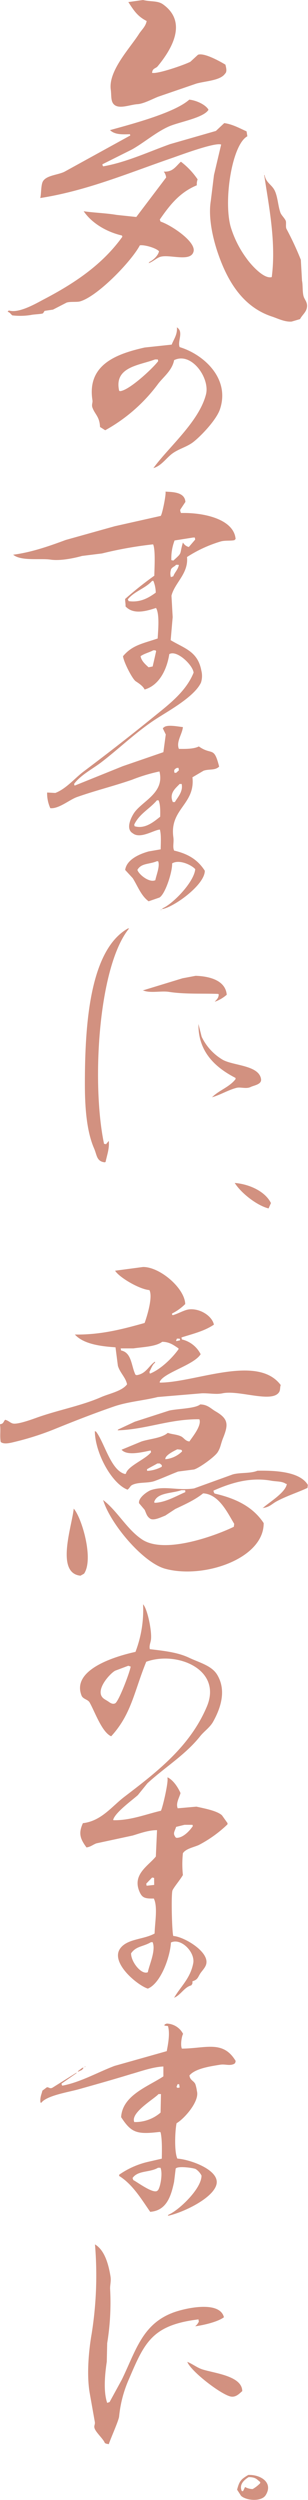 <svg xmlns="http://www.w3.org/2000/svg" viewBox="0 0 104.59 847.29"><defs><style>.cls-1{fill:#d29180;}</style></defs><g id="レイヤー_2" data-name="レイヤー 2"><g id="レイヤー_1-2" data-name="レイヤー 1"><path class="cls-1" d="M37.62,30.42c.23,1.7,0,3.29.67,4.47,1.52,2.52,5.66.58,8.39.42,2.08-.13,5.06-1.75,7-2.52l13-4.46c3-.86,8.13-1,9.74-3.35.8-.71.33-2.17.13-3.07-1.23-.74-7.14-4.19-9.33-3.35l-2.57,2.37c-1.9,1-11.08,4.21-13,3.77,0-.23.09-.47.13-.7.38-.9,1.21-.87,1.76-1.53,4.79-5.79,10.21-14.92,1.9-20.94C53.52.12,51.17.67,48.58,0l-5,.7c1.86,2.86,3.08,4.82,6.22,6.42-.32,1.84-1.72,3-2.57,4.32C44.17,16.29,36.71,24,37.62,30.42Z"/><path class="cls-1" d="M75.1,49q-1.23,5.16-2.44,10.33L71.58,68.1c-1,6.1,1,13.71,2.57,18.14,3.34,9.58,8.64,17.93,18.27,21.07,1.85.61,4.31,1.88,6.63,1.68l2.84-.84c.66-1.3,2-2.26,2.3-3.77.41-1.78-.74-2.77-1.08-3.91-.46-1.51-.24-4.07-.55-5.3-.13-2.37-.27-4.74-.4-7.12a102.12,102.12,0,0,0-4.87-10.46c-.37-.76,0-2.12-.27-2.79-.35-.83-1.45-1.85-1.76-2.65-.82-2.14-.9-5.18-1.9-7.4s-3-2.67-3.51-5.44h-.14c1.56,10.39,4.11,22.81,2.57,34.6-2.75.81-7.32-4.54-8.52-6.27a35.25,35.25,0,0,1-5.42-10.75C75.85,68,78.76,49,84,46.19l-.27-1.67c-2.27-1-4.72-2.41-7.58-2.8l-2.84,2.66L57.78,48.84C50.54,51.42,42.93,55,35.05,56.38c-.22-.28-.19-.19-.28-.7l10-5c4.09-2.28,8.24-5.91,12.58-7.82C60.78,41.34,69,40,70.77,37.26v-.14c-1.15-1.82-4.31-3.13-6.5-3.35-5,4.47-19.43,8.25-26.92,10.33,1.64,1.57,4.07,1.47,6.76,1.39l.14.42L21.92,58.19c-2.14,1.1-6.06,1.19-7.31,3.21-.75,1.21-.55,4.15-.94,5.72,15.81-2.46,30.23-8.58,44.65-13.53C60.76,52.75,73.1,48.12,75.1,49Z"/><path class="cls-1" d="M4.19,106.89a22.9,22.9,0,0,0,6.36-.14c.83-.22,3.49-.27,4.06-.56l.54-.83,2.85-.42,4.6-2.37c1.2-.43,3.47-.1,4.6-.42,6-1.74,17.44-13.6,20.29-19,1.58-.26,5.51.91,6.5,2-.26,1.5-2.07,3.09-3.25,3.63l-.27.42c1.35-.46,2.61-1.65,3.79-2.09,3.08-1.15,10.69,2,11.5-2,.6-3.45-8-9-11.23-10l-.27-.7C57.65,69.52,61,65.21,66.84,62.8a4.62,4.62,0,0,1,.27-2,25.51,25.51,0,0,0-5.68-6c-1.73,1.54-2.73,3.58-5.82,3.35a4.18,4.18,0,0,1,.81,2L46.28,73.54l-6.63-.7c-3.69-.63-7.93-.74-11.24-1.25,2.72,4,7.69,7,13,8.23l.14.42c-6.73,9.38-16.11,15.7-26.66,21.21-2.47,1.29-8.5,4.89-11.9,3.77l-.41.42C3.54,106,3.54,106.41,4.19,106.89Z"/><path class="cls-1" d="M89.71,58.75l-.27-.28C89.63,58.73,89.45,58.55,89.71,58.75Z"/><path class="cls-1" d="M49.12,117.78c-9.34,2.12-19.64,5.68-17.73,17.86.14.85-.36,1.51,0,2.51.84,2.31,2.44,3.08,2.57,6.56.59.37,1.18.74,1.76,1.12a56,56,0,0,0,18-15.77c1.81-2.36,4.73-4.49,5.41-8,5.93-2.92,12.21,6.15,10.82,11.59-2.36,9.27-12.68,17.87-17.86,25,2.69-.75,4.35-3.38,6.36-4.88,2.3-1.71,5.09-2.28,7.31-4.05,2.73-2.17,7.74-7.48,8.93-11C78.26,128.1,68.89,120,61,117.64c-.8-2.07,1.49-5.17-.94-6.7.25,2.37-1.06,4.06-1.76,5.86Zm-8.39,14.79-.27-.14c-1.81-8.15,6.91-8.58,12.18-10.61h.94l.14.56C52.08,124.66,43.79,132.42,40.73,132.57Z"/><path class="cls-1" d="M50.47,305.47l3.65-1.26c2-1.11,4.46-8.81,4.33-11.58,2.36-1.45,6.51.46,7.85,1.95-.44,4.48-7.65,11.8-11.09,13.26l-.14.28c4-.67,14.5-8.22,14.48-13-2.37-3.7-5.59-5.71-10.42-6.84-.59-1.31,0-2.76-.27-4.6-1.29-9.54,7.51-11.05,6.49-20.24l3.79-2.23c2-.66,3.81,0,5.28-1.39-1.8-7.12-2.39-3.66-6.9-6.84-1.66.88-4.56.87-6.77.83-1-2.39,1.15-5,1.36-7.39-1.52-.12-5.4-1-6.5.14-.14.19-.32-.07-.27.42l.95,1.95-.81,6-13.8,4.75-16.24,6.55H25.3l-.13-.55c2.19-3,6.41-5.15,9.33-7.4,6.27-4.82,12.2-10.63,19-14.93,4.34-2.77,12.57-7.36,14.75-12a7.41,7.41,0,0,0,.13-4.05c-1.22-6.55-5.7-7.5-10.42-10.33.23-2.6.45-5.21.68-7.81-.14-2.42-.27-4.84-.41-7.26,1.12-4.44,5.81-7.46,5.28-13.11A44.11,44.11,0,0,1,75,183.5c1.45-.4,3.31-.14,4.6-.42l.41-.41c-.6-6.7-10.72-9-18.54-8.8a2.17,2.17,0,0,1-.27-1.11l1.76-2.65c-.21-3.43-4.53-3.34-6.77-3.49.31.69-1.12,7.81-1.62,8.23L39,178.34,22.33,183c-5.39,2-11.63,4.21-17.86,5,2.69,2.26,9.31,1.16,12.71,1.67,3.1.47,7.68-.4,10.69-1.25l6.77-.84a132.55,132.55,0,0,1,17.18-3.07H52c.83,1.86.44,8.07.4,10.61A119.08,119.08,0,0,0,42.49,203c0,1.12.21,1.8.13,2.51,2.58,2.82,6.82,1.71,10.29.56H53c1.26,2.2.67,7.77.54,10.33-5.26,1.77-8.61,2.26-11.77,6,.19,1.9,3.15,7.74,4.33,8.51,1,.65,2.52,1.66,3,2.79,5-1.44,7.57-6.78,8.39-12,2.56-1.53,8,3.71,8.25,6.28-2.5,6.24-8.16,10.59-13,14.51q-11.94,9.69-24.36,19c-3,2.26-5.92,5.86-9.6,7.26l-2.57-.14H16a12.14,12.14,0,0,0,1.08,5.3c2.86.31,6.51-2.87,9.06-3.77,6.47-2.27,12.12-3.61,18.68-5.86a57.83,57.83,0,0,1,9.2-2.79h.13c1.82,7.33-5.93,10-8.66,14.09-1.05,1.59-2.89,5.43-.4,6.84,2.46,2,7-1,9.06-1.25h.14c.49,1.78.3,4.49.27,6.69l-4.06.7c-3.14.87-7.49,2.74-8,6.28l2.57,2.79C46.8,300.39,47.9,303.59,50.47,305.47Zm9.61-45.22h.54l.13.84-.94.84h-.54C58.94,260.84,59.35,260.66,60.08,260.25ZM61,265.7h.68c.57,2.59-1.39,4.54-2.3,6.14h-.68C57.29,268.75,59.85,267,61,265.7Zm-17.32-62-.27-.56c2.12-2.71,6-3.72,8.26-6.28h.4a10.9,10.9,0,0,1,.82,4C50.41,202.66,47.64,204.27,43.7,203.74Zm8.12,22.19-1.35.27c-1-.92-2.44-2.13-2.71-3.76,1.27-.9,2.8-1.21,4.33-2h.68l.27.28Q52.44,223.34,51.82,225.93Zm7.45-42.71,6.35-1h.55l.13.7-2.16,2.51a3.17,3.17,0,0,1-2-1.54c-1.31,4.37,0,3.2-3.25,6.14l-.68-.14A16.86,16.86,0,0,1,59.27,183.22Zm-1.22,9.91c.32-.85,1.22-1,1.76-1.67h.81l.13.14c-.36,1.6-1.4,2.4-1.89,3.76l-.81.28A4.21,4.21,0,0,1,58.05,193.13Zm-3.66,83.73c-2,1.56-5.08,4.29-8.66,3.21l-.13-.56c1.76-3.69,5.25-5.31,7.71-8.23h.54C54.47,272.59,54.44,275,54.39,276.86Zm-1.21,15.07h.54c.68,1.64-.62,4.67-.95,6.42-2,1-5.64-1.94-6.09-3.49C48,292.51,50.48,293,53.18,291.93Z"/><path class="cls-1" d="M54.94,308.26h-.28l-.13.28Z"/><path class="cls-1" d="M43.43,314.68C30.52,322,28.82,347,28.82,367.43c0,8.26.65,16.07,3.11,21.76,1,2.22.8,4.46,3.66,4.75l.27-.14c.52-2.49,1.33-4.5,1.08-7.12L36,387.8l-.67-.14c-4.28-20.37-2-60.14,8.52-73Z"/><path class="cls-1" d="M57.37,336.17c5.45.84,11.31.48,16.78.69l.13.28c-.14,1.31-.75,1.59-1.35,2.38A12.62,12.62,0,0,0,77,337.14c-.44-5-6.09-6.27-10.55-6.42l-4.47.84-13.26,4.05h-.27C50.89,336.74,54.65,335.74,57.37,336.17Z"/><path class="cls-1" d="M72,371.89c2.81-.79,5.6-2.52,8.39-3.21,1.28-.32,3.26.46,4.74-.28,1.11-.55,3.77-.85,3.52-2.65-.67-4.75-9.35-4.53-13-6.56a18.19,18.19,0,0,1-7.17-7.81l-1.09-4.33c-.16,9.76,6.22,15,12.59,18.28v.42C77.87,368.48,74.38,369.49,72,371.89Z"/><path class="cls-1" d="M91.2,409.57l.81-1.82c-1.91-3.88-7.17-6.4-12.31-6.83C81.83,404.31,87.16,408.55,91.2,409.57Z"/><path class="cls-1" d="M38.7,476.69c4.67-1.61,10-2,14.88-3.21l15-1.26c2.56-.06,4.9.46,7,0,5.6-1.18,16.82,3.42,19.21-.41.46-.74.24-1.63.54-2.38-7.88-10.56-28.92-.88-41-.83l-.13-.14c1-3.13,11.63-5.75,13.94-9.49a9.58,9.58,0,0,0-6.36-5l-.14-.55v-.14c4.09-1.27,7.87-2.2,11-4.33-.61-2.94-4.75-5.62-8.52-5.16-1.53.18-3.64,1.46-5.42,1.95l-.27-.14v-.42a17.46,17.46,0,0,0,4.47-3.21c-.16-5.38-8.63-12.63-14.34-12.56l-9.48,1.26c1.41,2.29,8.31,6.33,11.64,6.56,1.29,2.29-.88,9.16-1.62,11.16-7.22,2-14.69,4.05-23.68,3.91,2.87,3.18,8.6,4,13.8,4.33l.81,6.27c.71,2.4,2.66,3.95,3.11,6.28-1.73,2.33-6,3.11-8.79,4.33-6.6,2.9-14.38,4.33-21.52,6.84-1.4.49-6.84,2.56-8.52,2.09-.87-.24-1.48-1-2.57-1.25-.65.72-.49,1.35-1.76,1.53.33,2.14-.11,3.86.27,6,1,.85,3,.4,4.6,0a95.88,95.88,0,0,0,13.26-4.19C24.9,481.77,31.76,479.08,38.7,476.69Zm21.38-23H61l.14.42v.14l-1.22.28-.13-.14Zm-18.95,4-.13-.56V457h4.33c3.06-.47,7.6-.57,9.74-2.23,2.48,0,4,1.19,5.55,2.23v.28c-2.12,3-6.07,6.82-9.61,8.24h-.13l-.14-.56c.42-.78,1.1-2.65,1.9-3.07v-.42c-2.19,1.47-3,4.12-6.23,4.6l-.4-.14C44.55,463,44.78,458.44,41.13,457.71Z"/><path class="cls-1" d="M42.76,499.44l-.27.14c-4.85-1.13-7-10.67-9.88-14.38l-.41-.14c.12,7.58,5.85,17.84,11.1,19.82.62-.39.92-1.23,1.49-1.54,2.12-1.14,5.38-.55,7.71-1.39,2.61-.94,5.6-2.3,8-3.21l5.42-.7c1.89-.6,7-4.28,8-5.86s1-2.65,1.76-4.61c1.89-4.69,2-6.63-2.44-9.21-1.61-.92-2.73-2.35-5.27-2.37-1.63,1.43-8,1.46-10.56,2.1l-11.64,3.76-5.68,2.65-.13.28c9.84-.34,17.58-3.87,27.73-3.76.89,2.11-2.36,6-3.38,7.53-1.53-.21-1.83-1.33-3-1.81-1.47-.63-3.1-.63-4.33-1.12-2.07,1.82-6.1,2-8.94,2.93l-6.76,2.79c1.77,2.1,6.66.93,9.74.28h.14l.13.56C49.53,494.54,43.34,496.87,42.76,499.44Zm17.45-8.24,1.22.14c.41.27.23,0,.41.56a9.24,9.24,0,0,1-5.55,2.65h-.14C56,493.24,59.11,491.75,60.21,491.2ZM53.45,496h.81l.68.56v.55a11.67,11.67,0,0,1-4.88,1.4l-.13-.14v-.42C51,497.31,52.31,496.66,53.45,496Z"/><path class="cls-1" d="M87.41,498.46c-2.36,1-6,.55-8.39,1.26L65.9,504.46c-5.53.82-9.93-1-14.62.56-1.21.41-4.43,2.64-4.06,4.46l1.9,2.24c.66,1.5.75,2.26,2,3.07,1.29.58,3.54-.56,5-1.12l3.39-2.23c3.44-1.64,6.66-3.06,9.47-5.31,5.39.29,8.27,6.59,10.55,10.33l-.13,1c-6,2.92-23.43,9.41-31.12,4.32-5.19-3.43-8.32-9.59-13.26-13.39,2.34,7.9,13.47,21.23,21.1,23.3,13,3.54,33.53-3.4,33.42-15.49-3.71-5.59-9.52-8.36-16.64-10a1.71,1.71,0,0,1-.4-1c5.23-2.29,12-4.72,19.62-3.35,1.77.32,3.62.14,4.87,1l.4.13c-.44,2.9-6,6.19-8,8l-.27.14c2.44-.29,3.18-1.39,4.73-2.23,3.4-1.86,7.26-3.05,10.56-4.61l.13-1C102,498.94,94.14,498.32,87.41,498.46Zm-24.49,7.26c-3,1.27-6.74,3.52-10.42,3.62l-.14-.28c1-3.24,6-2.86,9.21-4h1.21l.14.14Z"/><path class="cls-1" d="M28.55,533.35c3.38-5-.83-19.09-3.52-22.05-.58,5.95-6.26,21.88,2.3,22.74Z"/><path class="cls-1" d="M27.74,574.79c.57,1.12,2.11,1.18,2.7,2.23,1.79,3.17,4.16,10.06,7.31,11.45,6.89-7.49,7.78-15.13,11.91-25.26,10.27-3.77,25.94,2.52,20.57,15.21-5.78,13.64-17.08,22.22-28,30.56-4.3,3.28-7.84,8.22-14.08,8.93-1.54,3.38-1,5.23,1.22,8.23,1.43-.19,2.26-1,3.38-1.39l12.32-2.65c2.38-.72,5.37-1.83,8.25-1.82-.13,3-.27,6-.4,8.93-2.43,3.06-7.9,5.94-5.69,11.59.92,2.32,1.76,2.74,5,2.65,1.4,2.86.34,8.24.27,11.86-3.71,2.07-9.18,1.72-11.64,5-3.57,4.81,5.76,12.54,9.34,13.68,4.35-1.78,7.56-10.59,7.85-15.63,3.44-1.67,8.25,3.3,7.57,7-1,5.23-4.31,7.92-6.49,11.72,2.28-.93,3.42-3.57,5.82-4.19.42-.63.42-.45.4-1.39,1.71-.54,1.74-1.12,2.58-2.52.61-1,2-2.25,2.16-3.62.6-4.13-7.72-9-11.23-9.21-.45-.74-.81-14.34-.27-15.49s2.61-3.58,3.52-5.17a35.48,35.48,0,0,1,0-7.39c1-1.55,3.65-2,5.41-2.79a42,42,0,0,0,9.74-7v-.42l-1.89-2.65c-1.74-1.58-6.19-2.36-8.66-2.93l-6.36.56c-.74-1.71.6-3.69.95-5.17-.9-2-2.41-4.3-4.33-5.3l-.14.14c.49.91-1.44,9.53-2.17,11.16-5.17,1.2-10.31,3.3-16.1,3.21l-.13-.14c.66-2.46,6.44-6.63,8.39-8.37l3.24-4c5.87-5.39,12.87-9.63,17.87-15.9,1.36-1.73,3.35-3,4.46-5,2.54-4.57,4.59-10.56,1.35-15.91-1.87-3.09-6.08-4.11-9.47-5.72-3.79-1.8-8.11-2.32-13.39-2.93-.3-1.22.29-2.21.4-3.35.31-3-1.26-10.41-2.7-11.86A39.7,39.7,0,0,1,46,559.86C39.63,561.24,24,565.75,27.74,574.79ZM39.1,577.3c-1,.5-2-.43-2.43-.69-.9-.6-1.83-.92-2.3-2-1.17-2.93,3.2-7.56,4.73-8.37l4.47-1.68.81.28C44,567,40.29,576.73,39.1,577.3Zm13.26,61.54-2.57.28-.13-.7,2-2.09.67.14ZM50.2,668.43c-2.17,1-5.77-3.57-5.68-6.42,1.77-2.49,4-2.16,6.76-3.77h.54C53,661.07,50.67,665.9,50.2,668.43Zm9.61-49.26,2.84-.7h2.7l.14.42c-1,1.49-3.22,4-5.55,4l-.27-.13C58.6,621.34,59.25,620.91,59.81,619.17Z"/><path class="cls-1" d="M55.48,700.38v3.35c-5.23,3.47-13.91,6.39-14.35,13.82,3.45,5.31,5.32,5.93,13.13,5l.27.14c.55,2.36.46,6.07.41,8.93l-4.88,1.12a28.26,28.26,0,0,0-9.6,4.32v.42C45,740.29,48,745.32,51,749.64c5.53-.41,7.08-5.23,8.12-10.18l.54-4.47c.67-1,6-.24,6.77.14a5.69,5.69,0,0,1,2,2.23c0,4.57-7.93,11.93-11.23,13.26L57,751c5.12-1.09,15.29-5.91,16.5-10.61,1.27-4.93-9-8.52-13.26-8.79-1.1-2.18-.82-9.54-.27-12,2.53-1.43,7.87-7.4,6.9-10.88a12.59,12.59,0,0,0-.54-2.38c-.54-1.15-1.8-1.27-2-2.93,2-2.33,6.83-3.05,10.42-3.63,1.76-.28,3.18.47,4.74-.27.42-.28.41-.41.54-1-4.27-7.13-10.13-4.25-18.27-4.19-.52-1.15-.11-4,.41-5a6.49,6.49,0,0,0-5.55-3.49l-.68.28-.13.42,1.22.14c.75,2.48.05,6.12-.41,8.51l-17.73,5c-5.63,2.12-11.59,5.55-17.72,6.7-.22-.27-.19-.19-.27-.7l5-3.48.14-.28-8.25,5.16c-.88.48-1.25-.3-1.9-.14l-1.49,1.12c-.37,1.51-.83,2.15-.67,4l.27.14c1.86-2.49,9.11-3.59,12.72-4.6,5.85-1.64,11.82-3.32,17.86-5.17C47.68,702.07,51.8,700.54,55.48,700.38ZM54.53,716a13.17,13.17,0,0,1-8.93,3.21c-1.35-3.17,6.56-7.69,8.25-9.49h.81C54.62,711.83,54.57,713.92,54.53,716Zm-1,26.38c-1.14,1.54-7.14-3-8.25-3.49l-.27-.7c1.85-2.68,5.81-1.8,8.66-3.49h.81C55.3,736.39,54.52,741.29,53.58,742.39Zm6.77-36h.54L61,707.5l-.67.14-.41-.28Z"/><path class="cls-1" d="M29.09,700.38h-.27l-.13.28Z"/><path class="cls-1" d="M28.41,700.8H28l-1.35,1-.27.42,1.48-.7Z"/><path class="cls-1" d="M67.38,786.06l.14.84-.54.84-.68.7c3-.43,7.62-1.5,9.74-3.07-1.42-5.88-13.79-3-17.72-1.4-10.07,4-12.26,12.86-16.92,22.47-1.39,2.56-2.79,5.11-4.19,7.67l-.81.28c-1.34-3.91-.77-9.71-.14-13.95.05-2.1.09-4.19.14-6.28a85.09,85.09,0,0,0,1-18.28c-.1-1.22.39-2.72.13-4.33-.73-4.5-2.11-9-5.28-10.88A125.7,125.7,0,0,1,31.12,791c-1,5.71-1.72,13.8-.68,19.95q.89,5,1.76,9.91c.15,1-.47,1.28,0,2.37.62,1.43,2.95,3.49,3.39,4.75.52.34.69.24,1.35.42.6-1.89,3.43-8.11,3.52-9.49a41.1,41.1,0,0,1,3.38-12.7c5.27-12.37,7.9-18.17,23.41-20.1Z"/><path class="cls-1" d="M68.6,803c-1.8-.62-3.4-1.92-5-2.51,1.18,3.15,11.16,10.86,14.61,11.72,1.91.47,3.17-1.1,4.06-1.81C82.21,805.19,72.72,804.36,68.6,803Z"/><path class="cls-1" d="M84.3,838.81c-2.36,1.43-3,1.93-3.79,5l1.35,2.09c1.83,1.66,7,2.05,8.39-.28C92.87,841.37,88.45,838.64,84.3,838.81Zm4.06,2.79a11.35,11.35,0,0,1-2.57,2,5.54,5.54,0,0,1-2.57-.7c-.23.46-.46.93-.68,1.4h-.41c-1.1-2.32,1-3.93,2.3-4.75,2.35,0,2.7.7,3.93,1.67Z"/></g></g></svg>